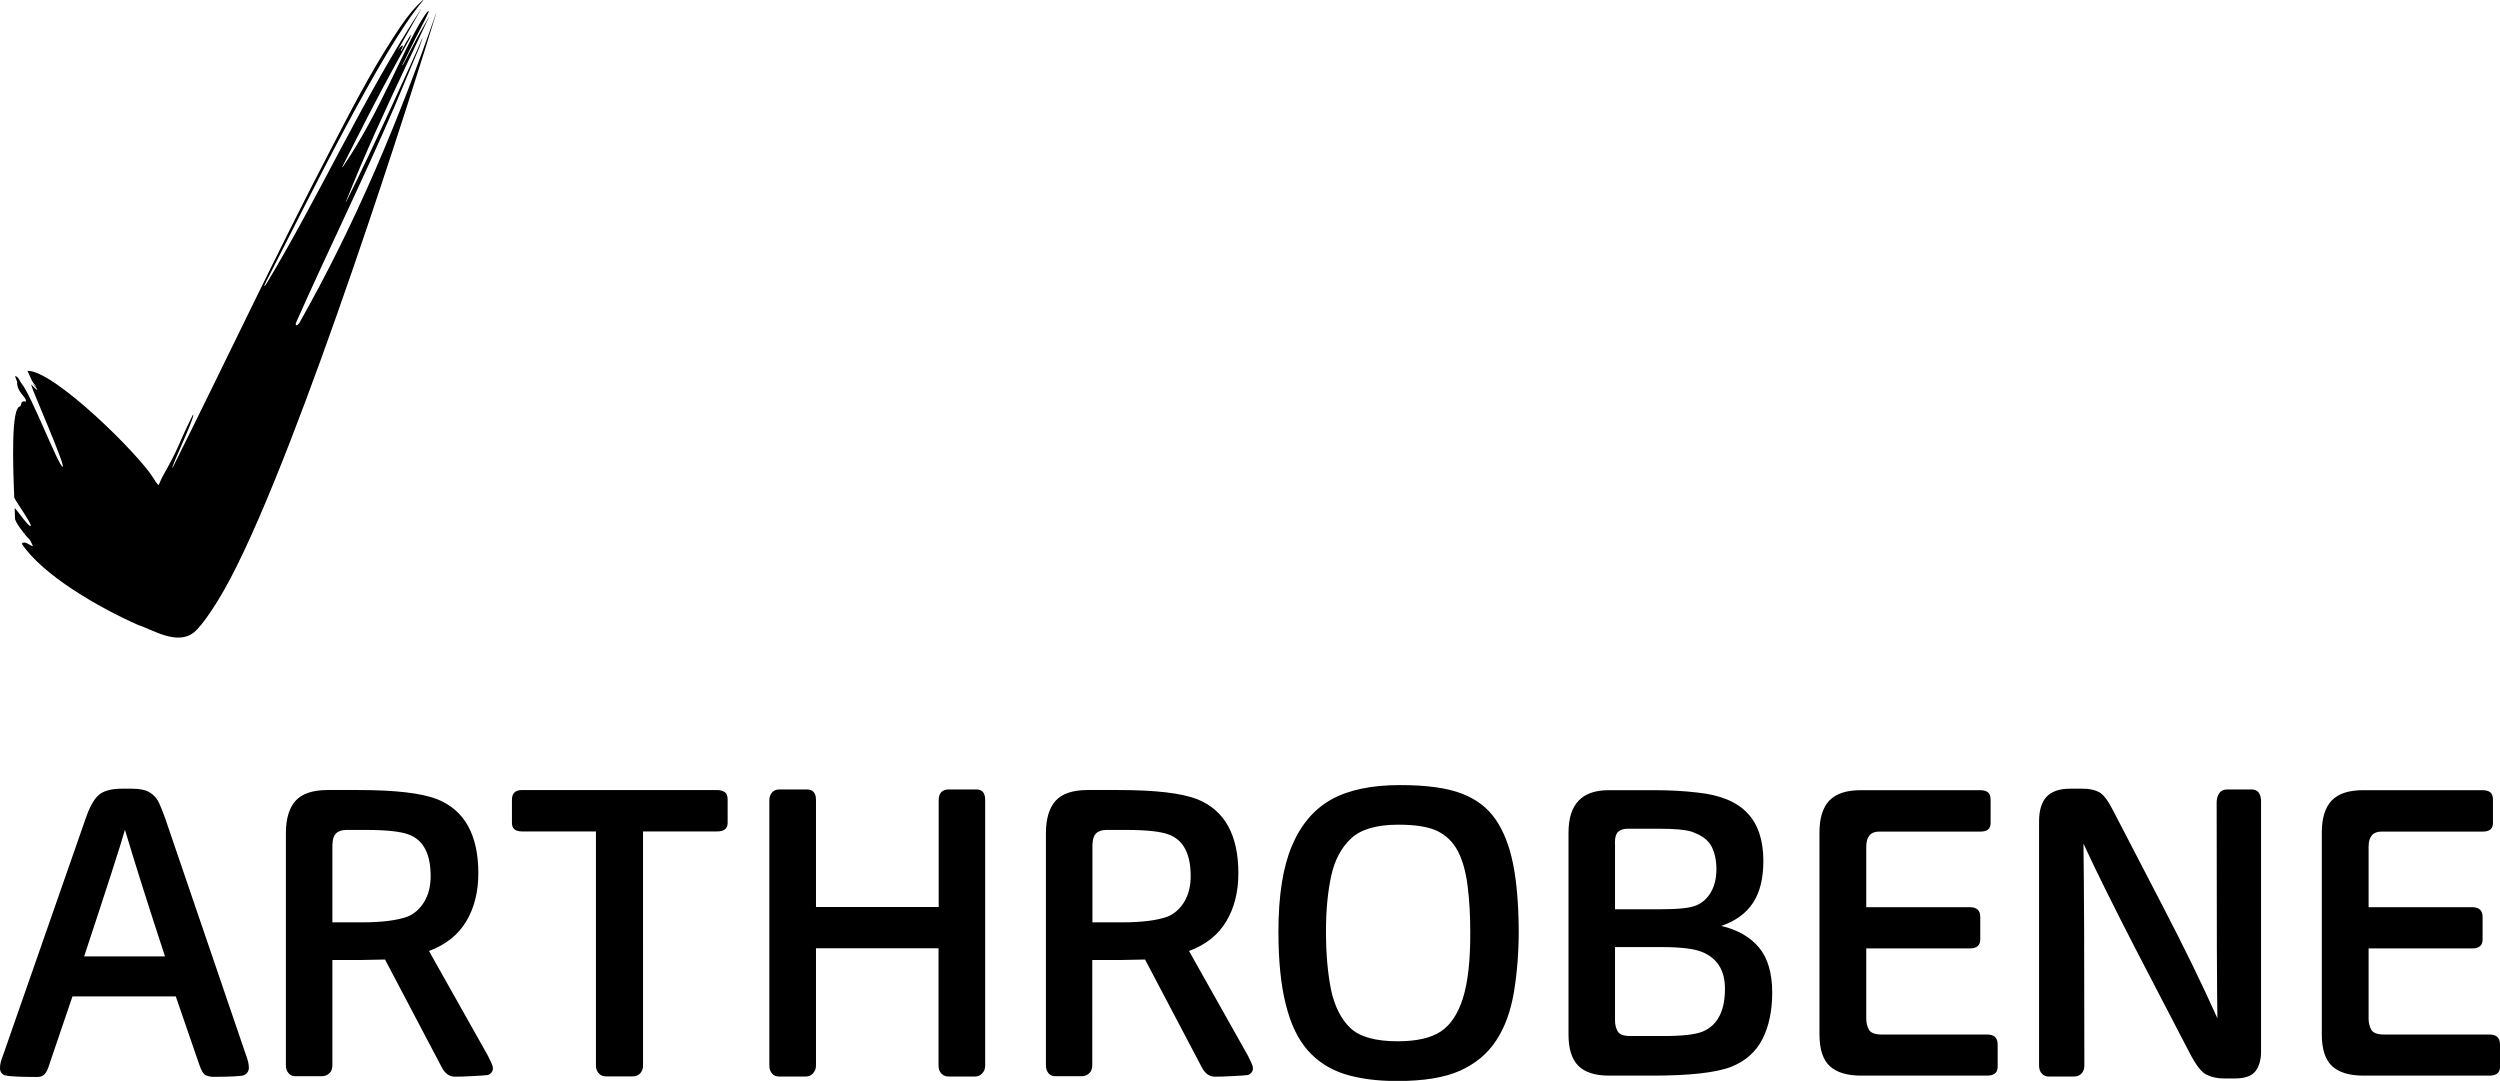 <?xml version="1.0" encoding="utf-8"?>
<svg xmlns="http://www.w3.org/2000/svg" id="Ebene_1" style="enable-background:new 0 0 166.67 72.06;" version="1.1" viewBox="0 0 166.67 72.06" x="0px" y="0px">
<g>
	<path d="M1.83,24.72c1.79-0.03,7.48,5.63,8.4,7.16c0.04,0.06,0.26,0.45,0.35,0.45l0.21-0.47c1.32-2.36,0.89-1.82,2.06-4.19&#xA;		c0.01-0.02,0.05-0.03,0.04,0.01c-0.07,0.49-1.22,2.89-1.4,3.47c-0.02,0.05,0.01,0.04,0.03,0.01c3.51-7.02,6.85-14.14,10.48-21.1&#xA;		c1.31-2.53,2.62-5.08,4.17-7.48c0.55-0.85,1.16-1.79,1.92-2.48l0.11-0.09c0,0,0.05-0.02,0.02,0.01&#xA;		c-2.79,3.27-7.8,13.56-10.46,18.72c-0.23,0.45-0.15,0.44,0.09,0.03c3.55-5.93,6.4-12.31,10.21-18.15c0.02-0.02,0.01,0,0.01,0&#xA;		l-1.55,2.73c0.04-0.05,0.23-0.32,0.31-0.31c0.12,0.03-0.2,0.37-0.08,0.37c0,0,0.58-1.09,0.67-1.09l-0.11,0.27l-0.95,1.72&#xA;		c-1.23,2.23-2.37,4.5-3.52,6.77c-0.05,0.09-0.02,0.1,0.04,0.01c2.47-3.63,3.98-7.79,5.35-9.94c0.04-0.06,0.26-0.42,0.35-0.42&#xA;		c0.04,0.01-0.22,0.54-0.22,0.54l-0.71,1.38l-0.83,1.69c0,0,0.01,0.04,0.03,0.01c0,0.01,0.98-1.87,0.98-1.87l0.76-1.34&#xA;		c0,0,0.01-0.01,0.01,0c0,0-1.53,3.25-1.53,3.25c-1.41,3-2.78,5.95-4,9.04c-0.03,0.07-0.01,0.07,0.02,0&#xA;		C24.96,9.72,27.83,3.3,27.83,3.3l0.32-0.75c0.01-0.03,0.02-0.01,0.02-0.01l-0.21,0.61L26.3,7.11c-2.1,4.88-4.43,9.59-6.58,14.44&#xA;		c-0.02,0.21,0.09,0.16,0.22,0.01c3.78-6.68,6.59-13.42,9.13-20.67c0.01-0.02,0.01-0.01,0.01,0c-1.33,4.39-8.99,28.72-13.73,37.7&#xA;		c-0.83,1.57-1.84,3.1-2.42,3.57c-1.13,0.91-2.82-0.22-3.69-0.48c-2.65-1.17-6.38-3.32-7.79-5.43C1.67,36,2,36.41,2.2,36.41&#xA;		l-0.18-0.38L1.72,35.7C1.57,35.51,1,34.82,1,34.55c0-0.14-0.01-0.36-0.02-0.66c0-0.12,0.97,1.33,1.07,1.17&#xA;		c0.08-0.14-1.1-1.78-1.1-1.89c-0.09-2.22-0.22-6.08,0.41-6.08l0.09-0.27c0.06-0.08,0.19-0.07,0.27-0.04&#xA;		c0.1-0.29-0.61-0.6-0.58-1.33L1,25.08c0.23,0,0.31,0.34,0.43,0.48c0.65,0.75,2.47,5.52,2.75,5.56c0.2-0.05-2.06-5.2-2.06-5.34&#xA;		l-0.04-0.16c0,0,0.36,0.43,0.4,0.35c0.03-0.02-0.16-0.21-0.16-0.21l-0.15-0.21l0.22,0.23c0.13,0.07-0.19-0.24-0.25-0.38L1.83,24.72&#xA;		z"/>
	<path d="M166.67,71.12v-1.48c0-0.45-0.23-0.67-0.7-0.67h-7.03c-0.45,0-0.73-0.11-0.85-0.32c-0.12-0.22-0.18-0.46-0.18-0.73v-4.69&#xA;		h6.9c0.47,0,0.7-0.2,0.7-0.59v-1.51c0-0.43-0.23-0.65-0.7-0.65h-6.9v-4.04c0-0.66,0.29-1,0.86-1h6.76c0.45,0,0.67-0.19,0.67-0.57&#xA;		v-1.54c0-0.25-0.06-0.42-0.18-0.51c-0.12-0.09-0.28-0.14-0.5-0.14h-7.98c-0.95,0-1.65,0.23-2.09,0.69&#xA;		c-0.44,0.46-0.66,1.17-0.66,2.14v13.45c0,0.99,0.23,1.69,0.69,2.12c0.46,0.42,1.15,0.63,2.09,0.63h8.38&#xA;		C166.44,71.71,166.67,71.51,166.67,71.12 M138.9,56.24c0.86,1.87,2.04,4.24,3.53,7.13c1.49,2.88,2.42,4.67,2.78,5.35&#xA;		c0.36,0.68,0.6,1.15,0.73,1.4c0.43,0.85,0.81,1.35,1.15,1.52c0.33,0.17,0.73,0.26,1.2,0.26h0.7c0.68,0,1.14-0.17,1.39-0.5&#xA;		c0.24-0.33,0.36-0.76,0.36-1.28V53.44c0-0.54-0.22-0.81-0.65-0.81h-1.59c-0.25,0-0.44,0.09-0.55,0.26&#xA;		c-0.12,0.17-0.17,0.37-0.17,0.61c0,8.05,0.02,12.85,0.05,14.39c-0.97-2.17-2.17-4.64-3.61-7.41c-1.44-2.77-2.31-4.46-2.63-5.07&#xA;		c-0.31-0.61-0.53-1.03-0.66-1.27c-0.36-0.72-0.68-1.16-0.97-1.32c-0.29-0.16-0.66-0.24-1.1-0.24h-0.84c-0.72,0-1.24,0.18-1.58,0.54&#xA;		c-0.33,0.36-0.5,0.91-0.5,1.64v16.28c0,0.22,0.06,0.39,0.18,0.53c0.12,0.14,0.27,0.2,0.47,0.2h1.67c0.22,0,0.39-0.07,0.51-0.2&#xA;		c0.13-0.14,0.19-0.31,0.19-0.53C138.96,63.94,138.94,59.01,138.9,56.24 M133.18,71.12v-1.48c0-0.45-0.23-0.67-0.7-0.67h-7.03&#xA;		c-0.45,0-0.73-0.11-0.85-0.32c-0.12-0.22-0.18-0.46-0.18-0.73v-4.69h6.9c0.47,0,0.7-0.2,0.7-0.59v-1.51c0-0.43-0.23-0.65-0.7-0.65&#xA;		h-6.9v-4.04c0-0.66,0.29-1,0.86-1h6.76c0.45,0,0.67-0.19,0.67-0.57v-1.54c0-0.25-0.06-0.42-0.18-0.51&#xA;		c-0.12-0.09-0.28-0.14-0.5-0.14h-7.98c-0.95,0-1.65,0.23-2.09,0.69c-0.44,0.46-0.66,1.17-0.66,2.14v13.45&#xA;		c0,0.99,0.23,1.69,0.69,2.12c0.46,0.42,1.16,0.63,2.09,0.63h8.38C132.95,71.71,133.18,71.51,133.18,71.12 M107.66,56.24&#xA;		c0-0.43,0.09-0.7,0.26-0.82c0.17-0.12,0.36-0.17,0.58-0.17h2.13c0.99,0,1.7,0.06,2.13,0.19c0.68,0.23,1.13,0.57,1.35,1&#xA;		c0.22,0.43,0.32,0.94,0.32,1.51c0,0.59-0.12,1.1-0.36,1.52c-0.24,0.42-0.56,0.71-0.96,0.88c-0.38,0.18-1.19,0.27-2.45,0.27h-2.99&#xA;		V56.24z M110.79,63.14c1.26,0,2.15,0.11,2.67,0.32c1.02,0.41,1.54,1.23,1.54,2.45c0,1.49-0.49,2.44-1.48,2.86&#xA;		c-0.48,0.2-1.36,0.3-2.61,0.3h-2.21c-0.45,0-0.73-0.1-0.85-0.31c-0.12-0.21-0.18-0.45-0.18-0.74v-4.88H110.79z M115.42,71.12&#xA;		c0.95-0.38,1.64-0.99,2.08-1.85c0.43-0.85,0.65-1.88,0.65-3.09c0-1.31-0.3-2.32-0.89-3.02c-0.59-0.7-1.43-1.18-2.51-1.43&#xA;		c0.95-0.32,1.66-0.84,2.12-1.54c0.46-0.7,0.69-1.63,0.69-2.8c0-1.38-0.36-2.45-1.07-3.19c-0.71-0.75-1.81-1.2-3.3-1.36&#xA;		c-0.93-0.11-1.9-0.16-2.88-0.16h-3.07c-1.78,0-2.67,0.94-2.67,2.83v13.47c0,0.95,0.22,1.64,0.66,2.08&#xA;		c0.44,0.43,1.12,0.65,2.03,0.65h2.91C112.66,71.71,114.42,71.51,115.42,71.12 M97.53,66.55c-0.33,1.05-0.83,1.79-1.48,2.22&#xA;		s-1.61,0.65-2.87,0.65c-1.49,0-2.55-0.3-3.17-0.9c-0.62-0.6-1.04-1.45-1.27-2.53c-0.22-1.09-0.34-2.38-0.34-3.89&#xA;		c0-1.42,0.12-2.65,0.35-3.71c0.23-1.05,0.67-1.88,1.32-2.49c0.65-0.61,1.7-0.92,3.15-0.92c1.15,0,2.02,0.14,2.6,0.42&#xA;		c0.58,0.28,1.04,0.72,1.36,1.32c0.32,0.6,0.54,1.38,0.66,2.32c0.12,0.94,0.18,1.97,0.18,3.09C98.03,64.02,97.86,65.5,97.53,66.55&#xA;		 M100.87,57.58c-0.24-1.19-0.63-2.18-1.16-2.95c-0.53-0.77-1.28-1.35-2.25-1.72c-0.97-0.38-2.35-0.57-4.12-0.57&#xA;		c-1.9,0-3.43,0.32-4.58,0.96c-1.15,0.64-2.03,1.67-2.63,3.09c-0.6,1.42-0.9,3.32-0.9,5.71c0,1.94,0.16,3.56,0.49,4.86&#xA;		c0.32,1.3,0.81,2.32,1.46,3.06c0.65,0.74,1.46,1.26,2.44,1.58c0.98,0.31,2.15,0.47,3.52,0.47c1.78,0,3.18-0.23,4.2-0.69&#xA;		c1.02-0.46,1.82-1.12,2.4-2c0.58-0.87,0.97-1.95,1.19-3.23c0.21-1.28,0.32-2.65,0.32-4.08C101.24,60.27,101.11,58.77,100.87,57.58&#xA;		 M72.84,56.27c0-0.63,0.31-0.94,0.94-0.94h1.29c1.35,0,2.29,0.1,2.83,0.3c0.99,0.36,1.48,1.28,1.48,2.78c0,0.66-0.14,1.23-0.42,1.7&#xA;		c-0.28,0.47-0.65,0.8-1.12,1c-0.7,0.25-1.7,0.38-2.99,0.38h-2.02V56.27z M72.84,64h1.91l1.59-0.03l3.8,7.22&#xA;		c0.22,0.4,0.5,0.59,0.86,0.59c0.27,0,0.67-0.01,1.21-0.04c0.54-0.03,0.86-0.05,0.97-0.07c0.09-0.02,0.17-0.07,0.24-0.15&#xA;		s0.11-0.17,0.11-0.28c0-0.05-0.01-0.12-0.03-0.2c-0.02-0.08-0.13-0.31-0.32-0.69l-3.91-6.95c1.11-0.41,1.94-1.07,2.48-1.97&#xA;		c0.54-0.9,0.81-1.97,0.81-3.21c0-2.55-0.91-4.19-2.72-4.93c-1.04-0.41-2.79-0.62-5.26-0.62h-2.07c-0.99,0-1.7,0.24-2.13,0.71&#xA;		c-0.43,0.48-0.65,1.2-0.65,2.17v15.47c0,0.22,0.06,0.39,0.17,0.53c0.12,0.14,0.27,0.2,0.47,0.2h1.75c0.2,0,0.36-0.07,0.5-0.2&#xA;		c0.14-0.14,0.2-0.31,0.2-0.53V64z M54.4,63.22h8.17v7.82c0,0.22,0.06,0.39,0.19,0.53s0.29,0.2,0.49,0.2h1.75&#xA;		c0.2,0,0.36-0.07,0.49-0.22c0.13-0.14,0.19-0.31,0.19-0.51V53.33c0-0.47-0.2-0.7-0.59-0.7h-1.81c-0.47,0-0.7,0.24-0.7,0.73v7.11&#xA;		H54.4v-7.14c0-0.47-0.21-0.7-0.62-0.7h-1.81c-0.22,0-0.38,0.07-0.5,0.2c-0.12,0.14-0.18,0.31-0.18,0.53v17.68&#xA;		c0,0.22,0.06,0.39,0.18,0.53c0.12,0.14,0.27,0.2,0.47,0.2h1.78c0.2,0,0.36-0.07,0.49-0.22c0.12-0.14,0.19-0.31,0.19-0.51V63.22z&#xA;		 M42.85,55.43h4.96c0.47,0,0.7-0.19,0.7-0.57v-1.54c0-0.25-0.06-0.42-0.19-0.51c-0.13-0.09-0.3-0.14-0.51-0.14H34.8&#xA;		c-0.45,0-0.67,0.22-0.67,0.65v1.54c0,0.38,0.22,0.57,0.67,0.57h4.93v15.6c0,0.22,0.06,0.39,0.19,0.53c0.12,0.14,0.29,0.2,0.49,0.2&#xA;		h1.78c0.2,0,0.36-0.07,0.49-0.2c0.12-0.14,0.19-0.31,0.19-0.53V55.43z M22.17,56.27c0-0.63,0.31-0.94,0.94-0.94h1.29&#xA;		c1.35,0,2.29,0.1,2.83,0.3c0.99,0.36,1.48,1.28,1.48,2.78c0,0.66-0.14,1.23-0.42,1.7c-0.28,0.47-0.65,0.8-1.12,1&#xA;		c-0.7,0.25-1.7,0.38-2.99,0.38h-2.02V56.27z M22.17,64h1.91l1.59-0.03l3.8,7.22c0.22,0.4,0.5,0.59,0.86,0.59&#xA;		c0.27,0,0.67-0.01,1.21-0.04s0.86-0.05,0.97-0.07c0.09-0.02,0.17-0.07,0.24-0.15c0.07-0.08,0.11-0.17,0.11-0.28&#xA;		c0-0.05-0.01-0.12-0.03-0.2c-0.02-0.08-0.13-0.31-0.32-0.69l-3.91-6.95c1.11-0.41,1.94-1.07,2.48-1.97&#xA;		c0.54-0.9,0.81-1.97,0.81-3.21c0-2.55-0.91-4.19-2.72-4.93c-1.04-0.41-2.79-0.62-5.26-0.62h-2.07c-0.99,0-1.7,0.24-2.13,0.71&#xA;		c-0.43,0.48-0.65,1.2-0.65,2.17v15.47c0,0.22,0.06,0.39,0.18,0.53c0.12,0.14,0.27,0.2,0.47,0.2h1.75c0.2,0,0.36-0.07,0.5-0.2&#xA;		s0.2-0.31,0.2-0.53V64z M8.33,55.32c0.68,2.28,1.57,5.09,2.67,8.44H5.61C7.17,59.04,8.08,56.22,8.33,55.32 M11.72,66.43l1.56,4.53&#xA;		c0.14,0.43,0.3,0.68,0.47,0.74c0.17,0.06,0.3,0.09,0.39,0.09c1.22,0,1.93-0.04,2.13-0.11c0.22-0.11,0.32-0.28,0.32-0.51&#xA;		c0-0.22-0.06-0.49-0.19-0.83L11,54.52c-0.13-0.36-0.26-0.69-0.39-0.98c-0.14-0.3-0.34-0.53-0.61-0.7&#xA;		c-0.27-0.17-0.66-0.26-1.19-0.26H8.14c-0.74,0-1.26,0.15-1.58,0.44c-0.32,0.3-0.6,0.81-0.85,1.55L0.19,70.39&#xA;		C0.06,70.7,0,70.97,0,71.2c0,0.25,0.11,0.41,0.32,0.49c0.27,0.07,0.99,0.11,2.16,0.11c0.22,0,0.38-0.06,0.5-0.19&#xA;		c0.12-0.13,0.22-0.34,0.31-0.65l1.54-4.53H11.72z"/>
</g>
</svg>